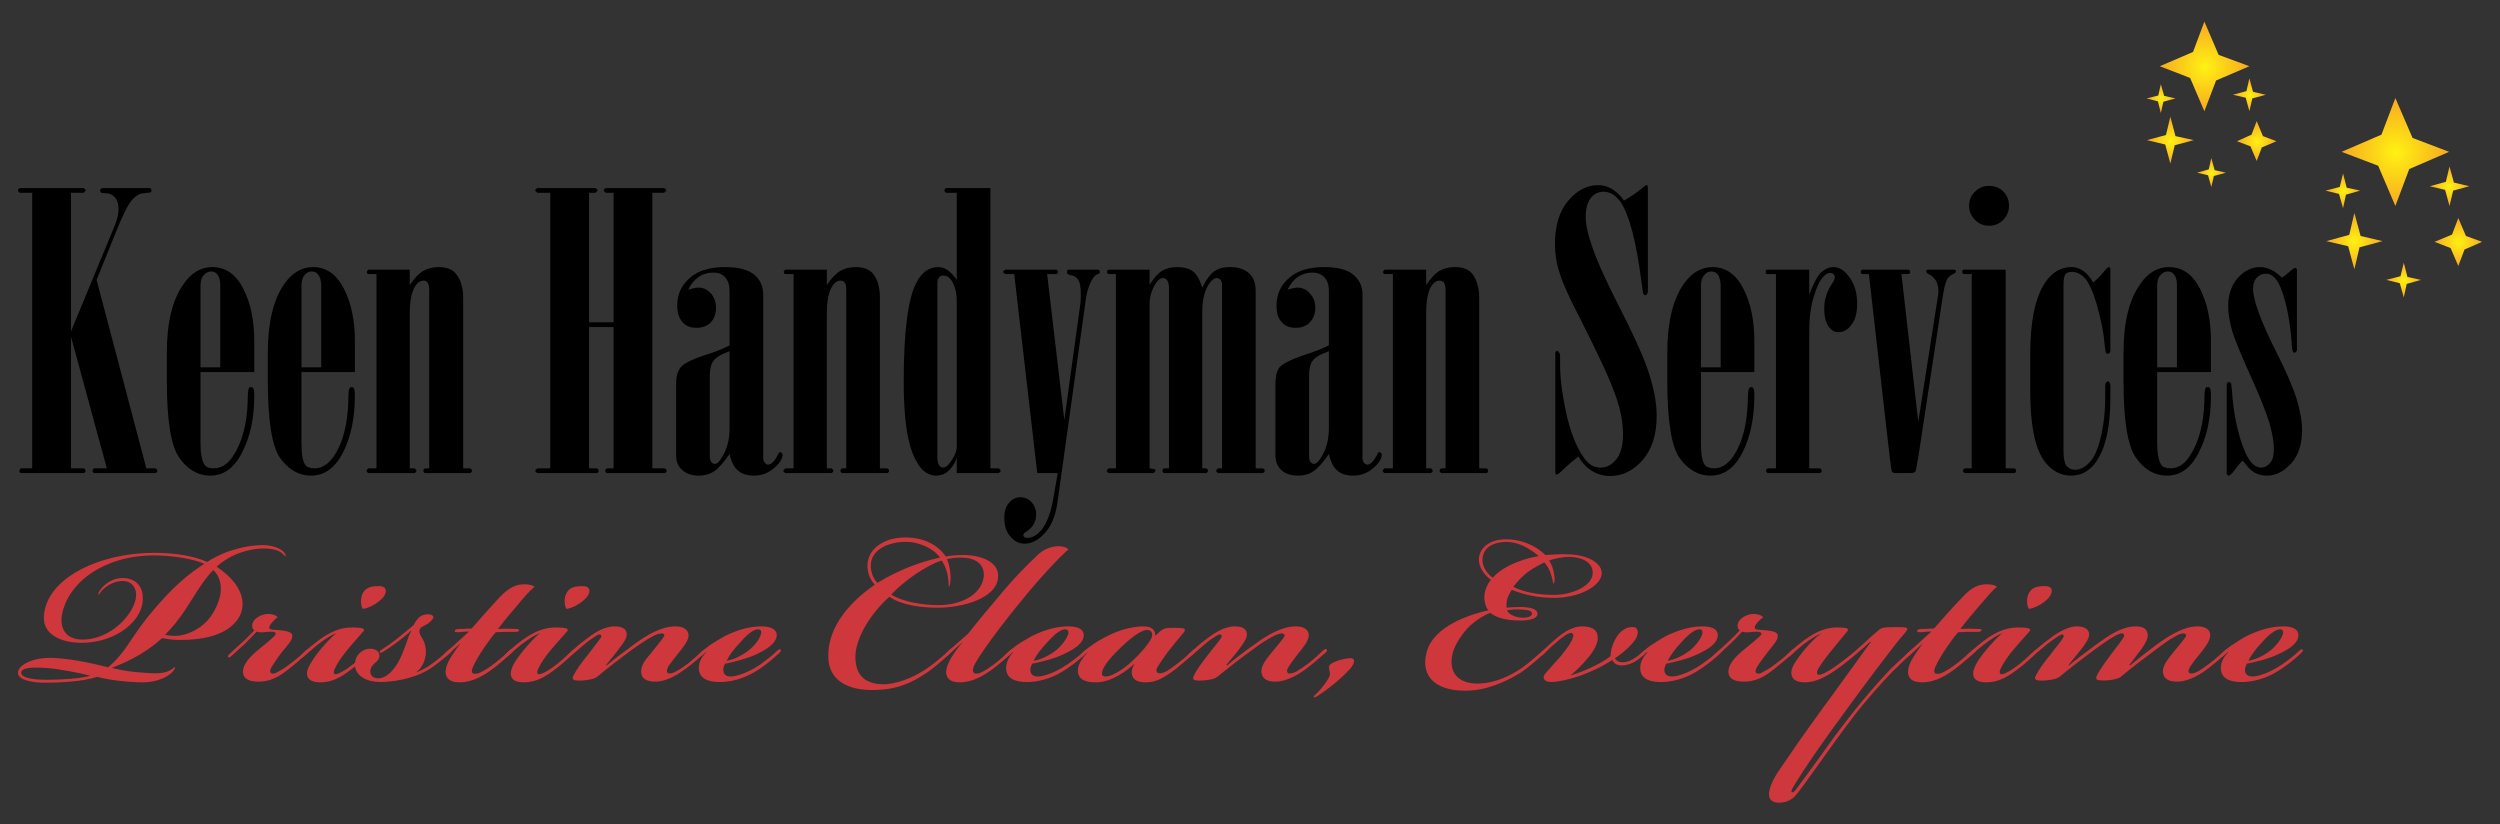 <svg xmlns:inkscape="http://www.inkscape.org/namespaces/inkscape" xmlns:sodipodi="http://sodipodi.sourceforge.net/DTD/sodipodi-0.dtd" xmlns:xlink="http://www.w3.org/1999/xlink" xmlns="http://www.w3.org/2000/svg" xmlns:svg="http://www.w3.org/2000/svg" xml:space="preserve" width="6.833in" height="2.253in" style="shape-rendering:geometricPrecision; text-rendering:geometricPrecision; image-rendering:optimizeQuality; fill-rule:evenodd; clip-rule:evenodd" viewBox="0 0 6833 2253" id="svg116" sodipodi:docname="Keen Handyman Services logo 3.svg"><rect x="0" y="0" width="6833" height="2253" fill="#333333" stroke="none"/> <defs id="defs20">  <style type="text/css" id="style2">   <![CDATA[    .fil0 {fill:none}    .fil1 {fill:black;fill-rule:nonzero}    .fil2 {fill:#CE373C;fill-rule:nonzero}    .fil6 {fill:url(#id0)}    .fil14 {fill:url(#id1)}    .fil5 {fill:url(#id2)}    .fil10 {fill:url(#id3)}    .fil11 {fill:url(#id4)}    .fil8 {fill:url(#id5)}    .fil7 {fill:url(#id6)}    .fil3 {fill:url(#id7)}    .fil12 {fill:url(#id8)}    .fil9 {fill:url(#id9)}    .fil4 {fill:url(#id10)}    .fil13 {fill:url(#id11)}   ]]>  </style>  <radialGradient id="id0" gradientUnits="userSpaceOnUse" gradientTransform="matrix(1.261 -0.006 0.006 1.261 -1550 -63)" cx="5932.07" cy="383.315" r="63.827" fx="5932.07" fy="383.315">   <stop offset="0" style="stop-opacity:1; stop-color:#FFF212" id="stop4"></stop>   <stop offset="1" style="stop-opacity:1; stop-color:#F59625" id="stop6"></stop>  </radialGradient>  <radialGradient id="id1" gradientUnits="userSpaceOnUse" gradientTransform="matrix(1.261 -0.006 0.006 1.261 -1719 -159)" xlink:href="#id0" cx="6569.66" cy="765.209" r="47.559" fx="6569.66" fy="765.209">  </radialGradient>  <radialGradient id="id2" gradientUnits="userSpaceOnUse" gradientTransform="matrix(1.261 -0.006 0.006 1.261 -1611 -62)" xlink:href="#id0" cx="6168.21" cy="385.598" r="54.122" fx="6168.21" fy="385.598">  </radialGradient>  <radialGradient id="id3" gradientUnits="userSpaceOnUse" gradientTransform="matrix(1.261 -0.006 0.006 1.261 -1750 -91)" xlink:href="#id0" cx="6694.75" cy="509.134" r="53.965" fx="6694.75" fy="509.134">  </radialGradient>  <radialGradient id="id4" gradientUnits="userSpaceOnUse" gradientTransform="matrix(1.261 -0.006 0.006 1.261 -1757 -131)" xlink:href="#id0" cx="6719" cy="661.425" r="65.15" fx="6719" fy="661.425">  </radialGradient>  <radialGradient id="id5" gradientUnits="userSpaceOnUse" gradientTransform="matrix(1.261 -0.006 0.006 1.261 -1580 -86)" xlink:href="#id0" cx="6044.15" cy="471.811" r="39.508" fx="6044.15" fy="471.811">  </radialGradient>  <radialGradient id="id6" gradientUnits="userSpaceOnUse" gradientTransform="matrix(1.261 -0.006 0.006 1.261 -1542 -34)" xlink:href="#id0" cx="5906.24" cy="269.343" r="39.512" fx="5906.24" fy="269.343">  </radialGradient>  <radialGradient id="id7" gradientUnits="userSpaceOnUse" gradientTransform="matrix(1.261 -0.006 0.006 1.261 -1573 -10)" xlink:href="#id0" cx="6025.37" cy="181.205" r="122.335" fx="6025.37" fy="181.205">  </radialGradient>  <radialGradient id="id8" gradientUnits="userSpaceOnUse" gradientTransform="matrix(1.261 -0.006 0.006 1.261 -1683 -132)" xlink:href="#id0" cx="6434.75" cy="658.677" r="76.831" fx="6434.75" fy="658.677">  </radialGradient>  <radialGradient id="id9" gradientUnits="userSpaceOnUse" gradientTransform="matrix(1.261 -0.006 0.006 1.261 -1710 -68)" xlink:href="#id0" cx="6547.04" cy="415.382" r="147.264" fx="6547.04" fy="415.382">  </radialGradient>  <radialGradient id="id10" gradientUnits="userSpaceOnUse" gradientTransform="matrix(1.261 -0.006 0.006 1.261 -1605 -29)" xlink:href="#id0" cx="6148.07" cy="259.087" r="44.831" fx="6148.07" fy="259.087">  </radialGradient>  <radialGradient id="id11" gradientUnits="userSpaceOnUse" gradientTransform="matrix(1.261 -0.006 0.006 1.261 -1673 -96)" xlink:href="#id0" cx="6403.65" cy="521.48" r="47.563" fx="6403.65" fy="521.48">  </radialGradient> </defs> <g id="Layer_x0020_1" inkscape:label="Layer 1">    <rect class="fil0" y="-1" width="6833" height="2255" id="rect23"></rect>  <path class="fil1" d="M88 527l-32 0c-2,0 -4,-1 -5,-2 -1,-1 -2,-3 -2,-5 0,-2 1,-3 2,-4 1,-1 3,-2 5,-2l172 0c4,2 6,4 6,6 0,2 -2,4 -6,7l-34 0 0 379 119 -288c7,-17 11,-33 11,-47 0,-12 -3,-21 -7,-28 -5,-7 -12,-12 -20,-14l-20 -2c-2,-1 -3,-3 -3,-6 0,-2 0,-4 2,-5 1,-1 2,-2 4,-2l128 0c2,0 3,1 4,2 2,1 2,3 2,5 0,2 -1,4 -3,5l-25 3c-12,4 -22,12 -31,25 -9,13 -22,40 -38,80l-53 131 136 515 24 0c1,0 3,1 4,2 1,1 2,3 2,5 0,2 -1,3 -2,4 -1,2 -3,2 -4,2l-167 0c-3,-2 -4,-4 -4,-6 0,-2 1,-5 4,-7l35 0 -98 -360 0 360 33 0c2,0 4,1 5,2 1,1 2,3 2,5 0,2 -1,3 -2,4 -1,2 -3,2 -5,2l-170 0 -2 -1c-1,-1 -2,-3 -2,-5 0,-2 2,-5 4,-7l31 0 0 -753z" id="path25"></path>  <path id="1" class="fil1" d="M548 1017l0 193c0,30 4,50 11,60 5,7 13,10 25,10 20,0 37,-10 52,-32 25,-37 39,-87 41,-151 0,-20 1,-32 3,-35 1,-3 3,-4 6,-4 3,0 5,1 6,3 2,3 3,9 3,20 0,61 -11,113 -33,155 -21,43 -51,64 -87,64 -34,0 -63,-17 -85,-49 -23,-32 -34,-103 -34,-210l0 -77c0,-82 15,-145 46,-188 21,-31 48,-46 78,-46 37,0 65,20 85,59 20,39 30,87 30,143l0 85 -147 0zm54 -13l0 -222c0,-14 -2,-25 -8,-32 -4,-5 -9,-8 -17,-8 -8,0 -14,3 -20,10 -6,6 -9,16 -9,30l0 222 54 0z"></path>  <path id="2" class="fil1" d="M824 1017l0 193c0,30 3,50 10,60 5,7 14,10 26,10 19,0 36,-10 52,-32 25,-37 38,-87 40,-151 0,-20 1,-32 3,-35 2,-3 4,-4 7,-4 2,0 4,1 5,3 2,3 3,9 3,20 0,61 -11,113 -32,155 -22,43 -51,64 -88,64 -34,0 -62,-17 -85,-49 -22,-32 -33,-103 -33,-210l0 -77c0,-82 15,-145 45,-188 22,-31 48,-46 79,-46 36,0 64,20 84,59 20,39 30,87 30,143l0 85 -146 0zm54 -13l0 -222c0,-14 -3,-25 -9,-32 -3,-5 -9,-8 -17,-8 -7,0 -14,3 -20,10 -5,6 -8,16 -8,30l0 222 54 0z"></path>  <path id="3" class="fil1" d="M1029 749l-22 0 -3 -1c-1,-1 -1,-3 -1,-5 0,-2 1,-4 4,-6l113 0 0 42c12,-18 24,-31 36,-38 12,-7 26,-11 42,-11 23,0 38,6 47,17 14,16 21,39 21,68l0 465 17 0c2,0 4,1 5,2 1,1 2,3 2,5 0,2 -1,3 -2,4 -1,2 -3,2 -5,2l-119 0c-2,0 -4,0 -5,-2 -1,-1 -2,-2 -2,-4 0,-2 1,-4 2,-5 1,-1 3,-2 4,-2l10 0 0 -486c0,-10 -1,-18 -4,-21 -3,-4 -6,-6 -11,-6 -9,0 -17,5 -23,15 -10,15 -15,40 -15,74l0 424 13 0c4,3 5,5 5,7 0,2 -1,4 -5,6l-126 0c-4,-2 -5,-4 -5,-6 0,-2 1,-4 5,-7l22 0 0 -531z"></path>  <path id="4" class="fil1" d="M1504 1280l0 -753 -35 0c-4,-3 -6,-5 -6,-7 0,-2 2,-4 6,-6l158 0c4,2 6,4 6,6 0,2 -2,4 -6,7l-17 0 0 354 67 0 0 -354 -21 0c-4,-3 -6,-5 -6,-7 0,-2 2,-4 6,-6l159 0c4,2 6,4 6,6 0,2 -2,4 -6,7l-32 0 0 753 32 0c1,0 3,1 5,2 1,1 2,3 2,5 0,2 -1,3 -2,4 -2,2 -3,2 -5,2l-155 0c-1,0 -3,0 -4,-2 -1,-1 -2,-2 -2,-4 0,-2 1,-4 2,-5 1,-1 3,-2 4,-2l17 0 0 -386 -67 0 0 386 20 0c2,0 3,1 4,2 2,1 2,3 2,5 0,2 0,3 -2,4 -1,2 -2,2 -4,2l-161 0c-4,-2 -6,-4 -6,-6 0,-2 2,-4 6,-7l35 0z"></path>  <path id="5" class="fil1" d="M1881 792c5,-2 10,-3 14,-4 5,-1 9,-2 13,-2 14,0 25,5 35,16 9,10 14,23 14,39 0,16 -5,30 -14,40 -10,10 -23,15 -39,15 -17,0 -30,-5 -39,-16 -9,-10 -14,-25 -14,-45 0,-30 11,-55 34,-75 22,-20 54,-30 96,-30 37,0 64,7 81,21 16,14 24,32 24,54l0 447c0,6 2,10 5,13 2,3 5,5 8,5 9,0 18,-9 27,-27 2,-5 5,-8 7,-8l6 6c0,12 -7,25 -23,38 -16,14 -34,21 -56,21 -18,0 -33,-5 -43,-14 -10,-8 -18,-23 -23,-45 -16,23 -30,39 -42,47 -12,8 -26,12 -42,12 -20,0 -36,-6 -46,-16 -11,-10 -16,-23 -16,-40l0 -195c0,-22 5,-37 14,-47 9,-10 36,-23 82,-37 20,-7 37,-14 50,-21l0 -150c0,-15 -4,-27 -12,-36 -8,-9 -19,-13 -32,-13 -31,0 -54,16 -69,47zm113 168c-23,8 -37,17 -44,26 -6,8 -10,22 -10,41l0 220c0,7 2,12 4,16 3,3 6,5 10,5 6,0 12,-6 19,-18 14,-22 21,-48 21,-79l0 -211z"></path>  <path id="6" class="fil1" d="M2169 749l-22 0 -3 -1c-1,-1 -2,-3 -2,-5 0,-2 2,-4 5,-6l113 0 0 42c12,-18 24,-31 36,-38 11,-7 26,-11 42,-11 22,0 38,6 47,17 14,16 20,39 20,68l0 465 18 0c2,0 4,1 5,2 1,1 2,3 2,5 0,2 -1,3 -2,4 -1,2 -3,2 -5,2l-120 0c-1,0 -3,0 -4,-2 -1,-1 -2,-2 -2,-4 0,-2 1,-4 2,-5 1,-1 2,-2 4,-2l10 0 0 -486c0,-10 -1,-18 -4,-21 -3,-4 -6,-6 -11,-6 -9,0 -17,5 -23,15 -10,15 -15,40 -15,74l0 424 13 0c3,3 5,5 5,7 0,2 -2,4 -5,6l-126 0c-4,-2 -6,-4 -6,-6 0,-2 2,-4 6,-7l22 0 0 -531z"></path>  <path id="7" class="fil1" d="M2707 1280l23 0c3,3 5,5 5,7 0,2 -2,4 -5,6l-115 0 0 -41c-6,16 -14,28 -24,36 -9,8 -20,12 -32,12 -28,0 -49,-21 -65,-62 -16,-41 -24,-106 -24,-195 0,-139 12,-230 36,-273 15,-27 34,-40 58,-40 10,0 19,3 27,9 8,6 16,14 24,26l0 -238 -29 0c-3,-2 -5,-4 -5,-7 0,-2 2,-4 5,-6l121 0 0 766zm-92 -457c0,-23 -5,-42 -14,-56 -7,-10 -15,-14 -23,-14 -4,0 -8,1 -11,5 -3,4 -5,8 -5,14l0 478c0,11 2,18 5,22 3,4 6,6 10,6 7,0 13,-4 19,-13 13,-17 19,-32 19,-44l0 -398z"></path>  <path id="8" class="fil1" d="M2772 749l-24 0c-4,-2 -6,-4 -6,-6 0,-2 2,-4 6,-6l138 0c2,0 3,0 4,2 1,1 2,2 2,4 0,2 -1,4 -2,5 -1,1 -2,1 -4,1l-24 0 47 399 43 -312c2,-11 2,-22 2,-31 0,-20 -2,-33 -7,-40 -5,-8 -12,-12 -22,-13l-7 -3c-1,-1 -2,-3 -2,-5 0,-2 1,-4 2,-6 0,-1 2,-1 3,-1l79 0c2,0 3,0 5,2 1,1 1,3 1,5 0,1 0,2 -1,3 -1,1 -3,2 -5,2 -5,2 -9,6 -13,12 -10,16 -17,37 -20,63l-76 544c-5,40 -17,69 -35,89 -18,19 -36,29 -55,29 -15,0 -28,-6 -39,-19 -12,-13 -17,-30 -17,-52 0,-18 4,-31 13,-41 9,-10 19,-15 31,-15 11,0 21,4 30,13 8,9 13,20 13,34 0,20 -9,36 -27,47 -5,3 -8,6 -8,9 0,3 1,4 3,6 2,2 5,2 9,2 12,0 25,-7 37,-21 16,-19 27,-50 34,-93l11 -63 -56 0 -63 -544z"></path>  <path id="9" class="fil1" d="M3142 1280l13 2c2,0 3,2 3,5 0,2 -2,4 -5,6l-123 0c-3,-2 -5,-4 -5,-6 0,-2 2,-4 5,-7l20 0 0 -531 -20 0c-3,-2 -5,-4 -5,-5 0,-3 2,-5 5,-7l112 0 0 41c12,-19 24,-31 34,-38 11,-6 24,-10 41,-10 19,0 34,4 44,12 10,8 18,22 25,44 11,-22 22,-37 32,-44 11,-8 25,-12 43,-12 24,0 42,6 54,18 12,11 17,28 17,49l0 483 18 0c2,0 3,1 5,2 1,1 2,3 2,5l-2 4c-2,1 -3,2 -5,2l-121 0c-3,-2 -5,-4 -5,-6 0,-2 2,-4 5,-7l11 0 0 -501c0,-6 -1,-10 -4,-14 -3,-3 -6,-5 -10,-5 -8,0 -15,6 -22,17 -12,18 -18,44 -18,77l0 426 11 0 3 2c1,1 2,3 2,5 0,2 -2,4 -5,6l-116 0c-3,-2 -4,-4 -4,-6 0,-2 1,-5 4,-7l14 0 0 -494c0,-9 -2,-16 -5,-20 -3,-4 -7,-6 -11,-6 -7,0 -13,4 -19,13 -12,18 -18,38 -18,59l0 448z"></path>  <path id="10" class="fil1" d="M3519 792c5,-2 10,-3 14,-4 5,-1 9,-2 12,-2 14,0 26,5 35,16 10,10 15,23 15,39 0,16 -5,30 -15,40 -9,10 -23,15 -39,15 -16,0 -29,-5 -38,-16 -10,-10 -14,-25 -14,-45 0,-30 11,-55 34,-75 22,-20 54,-30 96,-30 37,0 64,7 80,21 17,14 25,32 25,54l0 447c0,6 2,10 4,13 3,3 6,5 9,5 9,0 17,-9 27,-27 2,-5 4,-8 7,-8l6 6c0,12 -8,25 -23,38 -16,14 -34,21 -56,21 -19,0 -33,-5 -43,-14 -10,-8 -18,-23 -23,-45 -16,23 -30,39 -42,47 -12,8 -26,12 -43,12 -20,0 -35,-6 -46,-16 -10,-10 -15,-23 -15,-40l0 -195c0,-22 4,-37 13,-47 10,-10 37,-23 82,-37 20,-7 37,-14 51,-21l0 -150c0,-15 -4,-27 -12,-36 -9,-9 -19,-13 -33,-13 -30,0 -53,16 -68,47zm113 168c-23,8 -38,17 -44,26 -7,8 -10,22 -10,41l0 220c0,7 1,12 4,16 3,3 6,5 10,5 5,0 12,-6 19,-18 14,-22 21,-48 21,-79l0 -211z"></path>  <path id="11" class="fil1" d="M3807 749l-22 0 -3 -1c-1,-1 -2,-3 -2,-5 0,-2 2,-4 5,-6l113 0 0 42c12,-18 24,-31 35,-38 12,-7 26,-11 43,-11 22,0 38,6 47,17 13,16 20,39 20,68l0 465 18 0c2,0 3,1 5,2 1,1 1,3 1,5 0,2 0,3 -1,4 -2,2 -3,2 -5,2l-120 0c-2,0 -3,0 -4,-2 -2,-1 -2,-2 -2,-4 0,-2 0,-4 2,-5 1,-1 2,-2 4,-2l10 0 0 -486c0,-10 -2,-18 -4,-21 -3,-4 -7,-6 -12,-6 -9,0 -16,5 -23,15 -9,15 -14,40 -14,74l0 424 13 0c3,3 5,5 5,7 0,2 -2,4 -5,6l-127 0c-3,-2 -5,-4 -5,-6 0,-2 2,-4 5,-7l23 0 0 -531z"></path>  <path id="12" class="fil1" d="M4314 1248c-12,9 -24,19 -37,31 -12,12 -19,18 -22,18 -1,0 -2,0 -3,-1 0,-1 -1,-3 -1,-7l0 -325c0,-1 1,-3 2,-3 1,-1 1,-2 3,-2 1,0 3,1 4,3 3,3 4,7 4,11l0 22c0,43 7,92 20,148 14,55 32,94 53,118 11,12 24,17 38,17 16,0 30,-7 43,-23 12,-15 18,-38 18,-69 0,-30 -6,-62 -17,-95 -14,-44 -47,-115 -96,-212 -32,-61 -52,-105 -60,-132 -9,-27 -13,-54 -13,-79 0,-51 12,-91 36,-119 24,-29 52,-43 82,-43 27,0 50,14 71,42 18,-10 34,-21 51,-35 5,-5 9,-7 10,-7 1,0 2,0 3,1 0,1 1,3 1,7l0 281c0,4 -1,7 -3,10 -1,1 -2,2 -4,2 -2,0 -4,-1 -5,-3 -1,-2 -3,-14 -6,-37 -14,-108 -33,-179 -56,-214 -14,-20 -30,-29 -47,-29 -13,0 -25,5 -35,17 -9,12 -14,29 -14,52 0,41 24,109 70,202l46 92c31,63 52,113 62,150 11,37 16,71 16,100 0,51 -13,91 -38,120 -25,29 -55,44 -89,44 -36,0 -66,-18 -87,-53z"></path>  <path id="13" class="fil1" d="M4649 1017l0 193c0,30 3,50 10,60 5,7 14,10 26,10 19,0 36,-10 52,-32 25,-37 38,-87 40,-151 0,-20 2,-32 3,-35 2,-3 4,-4 7,-4 2,0 4,1 5,3 2,3 3,9 3,20 0,61 -11,113 -32,155 -22,43 -51,64 -88,64 -34,0 -62,-17 -85,-49 -22,-32 -33,-103 -33,-210l0 -77c0,-82 15,-145 45,-188 22,-31 48,-46 79,-46 36,0 64,20 84,59 20,39 30,87 30,143l0 85 -146 0zm54 -13l0 -222c0,-14 -3,-25 -8,-32 -4,-5 -10,-8 -18,-8 -7,0 -14,3 -19,10 -6,6 -9,16 -9,30l0 222 54 0z"></path>  <path id="14" class="fil1" d="M4854 749l-22 0c-2,0 -3,0 -5,-1 -1,-1 -1,-3 -1,-5 0,-2 0,-4 1,-5 2,-1 3,-1 5,-1l113 0 0 68c12,-31 23,-52 33,-61 10,-9 21,-14 33,-14 15,0 29,8 41,24 16,20 24,45 24,75 0,26 -5,46 -16,59 -10,14 -22,20 -35,20 -10,0 -18,-4 -25,-13 -10,-12 -14,-30 -14,-52 0,-22 6,-44 19,-64 7,-10 10,-18 10,-21 0,-3 -1,-6 -3,-8 -3,-3 -6,-4 -9,-4 -7,0 -13,3 -19,10 -10,10 -19,29 -27,56 -8,27 -12,58 -12,93l0 375 27 0c2,0 4,1 5,2 2,2 2,3 2,5l-1 4c-2,1 -4,2 -6,2l-139 0c-2,0 -3,0 -4,-2 -2,-1 -2,-2 -2,-4 0,-2 0,-4 2,-5 1,-1 2,-2 4,-2l21 0 0 -531z"></path>  <path id="15" class="fil1" d="M5108 749l-16 0c-1,0 -3,0 -4,-1 -2,-1 -2,-3 -2,-5 0,-2 0,-3 1,-4 2,-2 4,-2 5,-2l122 0c2,0 4,0 5,2 1,1 2,2 2,4 0,2 0,3 -1,4 -2,2 -4,2 -6,2l-17 0 46 404 54 -345c1,-4 1,-8 1,-13 0,-22 -9,-37 -27,-46 -4,-2 -6,-4 -6,-7 0,-2 0,-3 1,-4 1,-1 3,-1 4,-1l69 0c3,0 4,0 5,1 1,1 2,2 2,3 0,4 -3,6 -8,8 -8,4 -13,9 -16,14 -4,8 -8,21 -11,41l-68 446c-4,23 -6,36 -8,39 -3,3 -7,4 -14,4l-41 0c-4,0 -7,-1 -9,-4 -1,-2 -3,-15 -6,-39l-57 -501z"></path>  <path id="16" class="fil1" d="M5382 562c0,-15 5,-28 16,-38 11,-11 23,-16 38,-16 15,0 29,5 39,15 11,11 16,24 16,39 0,15 -5,28 -16,39 -10,11 -24,16 -39,16 -14,0 -27,-5 -38,-16 -11,-11 -16,-24 -16,-39zm7 187l-19 0c-2,0 -4,0 -5,-1 -1,-1 -2,-3 -2,-5 0,-2 1,-4 2,-5 1,-1 3,-1 5,-1l112 0 0 543 22 0c2,0 3,1 5,2 1,1 1,3 1,5 0,2 0,3 -1,4 -2,2 -3,2 -5,2l-134 0c-3,-2 -5,-4 -5,-6 0,-2 2,-5 5,-7l19 0 0 -531z"></path>  <path id="17" class="fil1" d="M5721 772c10,-8 19,-17 27,-27 8,-10 14,-15 16,-15l3 1 1 5 0 223c0,2 -1,4 -2,6 -2,1 -3,2 -5,2 -3,0 -4,-1 -5,-3 -1,-1 -2,-10 -4,-25 -2,-26 -8,-59 -19,-99 -11,-40 -23,-66 -34,-79 -11,-12 -23,-18 -36,-18 -8,0 -15,2 -18,7 -3,4 -5,13 -5,27l0 457c0,19 3,32 8,39 6,7 13,11 23,11 12,0 24,-5 36,-16 11,-10 20,-25 27,-45 13,-40 20,-86 20,-138l0 -29c0,-5 1,-9 3,-11l4 -3c2,0 3,1 4,3 2,2 3,6 3,11l0 34c0,77 -13,134 -38,171 -18,26 -41,39 -69,39 -30,0 -55,-14 -75,-42 -25,-36 -37,-100 -37,-190l0 -99c0,-90 13,-155 41,-197 19,-28 43,-42 71,-42 24,0 44,14 60,42z"></path>  <path id="18" class="fil1" d="M5896 1017l0 193c0,30 4,50 11,60 5,7 13,10 25,10 20,0 37,-10 52,-32 25,-37 39,-87 41,-151 0,-20 1,-32 3,-35 1,-3 3,-4 6,-4 3,0 5,1 6,3 2,3 3,9 3,20 0,61 -11,113 -33,155 -21,43 -51,64 -87,64 -34,0 -63,-17 -85,-49 -23,-32 -34,-103 -34,-210l0 -77c0,-82 15,-145 46,-188 21,-31 48,-46 78,-46 37,0 65,20 85,59 20,39 30,87 30,143l0 85 -147 0zm54 -13l0 -222c0,-14 -2,-25 -8,-32 -4,-5 -9,-8 -17,-8 -8,0 -14,3 -20,10 -6,6 -9,16 -9,30l0 222 54 0z"></path>  <path id="19" class="fil1" d="M6130 1259c-6,5 -14,14 -23,27 -7,9 -12,14 -16,14 -1,0 -2,-1 -3,-2 -2,-1 -2,-3 -2,-5l0 -242c0,-2 1,-4 2,-5 1,-1 3,-2 4,-2 2,0 4,1 5,2 1,1 2,7 3,17 4,66 16,122 34,167 13,32 28,48 46,48 9,0 17,-4 25,-13 7,-9 10,-21 10,-38 0,-19 -4,-42 -12,-70 -8,-27 -25,-70 -51,-128 -26,-57 -43,-99 -51,-124 -7,-26 -11,-48 -11,-68 0,-32 9,-57 26,-77 18,-20 38,-30 61,-30 21,0 41,10 60,29 5,-3 13,-9 24,-19 6,-5 10,-8 12,-8 1,0 2,1 3,1 1,2 2,3 2,5l0 218c0,2 -1,4 -2,5 -2,2 -3,3 -5,3 -2,0 -3,-1 -4,-3 -1,-2 -2,-7 -3,-16 -4,-64 -14,-115 -29,-155 -11,-28 -25,-42 -42,-42 -10,0 -18,4 -25,11 -7,8 -10,17 -10,30 0,31 21,88 62,170 28,55 47,99 57,131 10,33 15,61 15,86 0,38 -10,68 -29,90 -20,22 -42,34 -67,34 -13,0 -25,-3 -35,-9 -10,-6 -20,-17 -31,-32z"></path>  <path class="fil2" d="M372 1626c0,47 -68,125 -151,122 -44,-2 -57,-34 -52,-66 16,-91 117,-164 252,-164 55,0 112,11 137,23 -42,28 -84,59 -154,145 -48,60 -64,102 -109,138 -60,-16 -111,-24 -154,-26 -52,-1 -92,20 -92,41 0,21 44,27 73,27 45,0 102,-3 144,-16 33,9 86,15 125,15 23,0 59,-7 80,-28 7,-8 9,-13 7,-13 -1,-2 -6,5 -15,9 -18,9 -40,8 -66,6 -34,-2 -61,-6 -90,-13l0 -1c27,-11 84,-33 136,-81 11,2 26,5 44,5 58,1 138,-9 168,-65 24,-48 -8,-99 -63,-135 10,-9 26,-22 51,-33 23,-10 54,-17 78,-17 25,0 45,6 54,17 4,3 5,6 5,5 2,-1 0,-5 -1,-8 -9,-14 -35,-23 -59,-23 -31,0 -57,5 -89,15 -26,8 -53,23 -65,31 -31,-15 -84,-25 -145,-25 -151,0 -294,70 -301,172 -4,50 44,73 101,74 93,1 176,-60 169,-130 -3,-31 -26,-46 -50,-47 -30,-2 -50,15 -59,24 -10,10 -14,20 -12,21 3,1 4,-7 15,-16 11,-10 31,-22 54,-21 20,1 34,16 34,37l0 1zm79 109c9,-9 21,-22 29,-32 41,-51 63,-104 103,-145 16,15 35,51 4,109 -27,53 -79,70 -106,71 -9,0 -22,-1 -30,-3zm-204 112c-29,8 -79,11 -123,11 -22,0 -66,-3 -66,-19 0,-15 31,-16 72,-13 28,2 88,13 117,21z" id="path46"></path>  <path id="path48" class="fil2" d="M799 1737c-1,-14 -33,-14 -54,-16 -10,-1 -13,-6 -2,-19 5,-6 10,-11 16,-15 -4,-5 -13,-9 -26,-9 -15,0 -30,8 -37,16 -10,11 -8,24 -1,29 -7,8 -21,21 -31,31 -13,12 -26,23 -36,33 -5,4 -6,7 -4,9 2,3 5,0 12,-6 9,-8 21,-20 34,-31 12,-12 23,-24 32,-33 3,2 9,3 18,2 20,-2 37,-3 33,6 -2,6 -30,28 -53,47 -21,18 -36,37 -36,55 0,14 10,29 49,27 35,-2 59,-21 77,-35 19,-15 39,-32 49,-43 5,-4 9,-9 7,-11 -2,-3 -9,3 -11,5 -9,8 -21,20 -40,34 -14,11 -25,18 -37,24 -6,4 -14,6 -18,2 -3,-3 -2,-9 3,-17 8,-13 18,-27 27,-39 21,-25 29,-34 29,-45l0 -1z"></path>  <path id="path50" class="fil2" d="M1036 1602c-21,0 -37,3 -46,22 -5,13 -4,32 1,40 13,0 42,-14 57,-32 13,-18 6,-30 -11,-30l-1 0zm-115 128c-13,7 -54,52 -70,80 -6,9 -12,20 -12,31 0,13 9,24 37,24 34,0 59,-16 86,-37 14,-10 39,-32 49,-42 5,-5 9,-8 6,-11 -2,-2 -5,0 -11,5 -13,12 -21,20 -39,34 -14,11 -26,19 -36,24 -8,4 -14,6 -17,4 -3,-3 -2,-9 3,-18 4,-10 13,-23 27,-41 15,-19 27,-32 47,-55 9,-9 4,-13 -29,-13 -29,0 -53,10 -75,24 -25,16 -51,39 -59,47 -5,5 -8,8 -6,10 3,3 7,0 12,-5 9,-8 22,-19 34,-29 22,-17 39,-27 53,-32z"></path>  <path id="path52" class="fil2" d="M1137 1838c9,-7 17,-16 22,-30 9,-23 6,-47 -7,-67 -6,-9 -8,-18 -2,-25 6,-5 13,-7 20,-12 22,-16 17,-25 -2,-25 -8,0 -18,3 -25,11 -7,7 -11,16 -13,19 -12,10 -30,25 -49,40 -13,10 -26,19 -37,26 -5,3 -8,6 -6,8 2,3 6,0 10,-2 7,-4 26,-17 39,-27 10,-8 30,-23 36,-30l1 1c-9,13 -20,60 -38,89 -18,28 -35,40 -53,40 -10,0 -20,-5 -21,-18 0,-10 5,-17 13,-24 9,-7 12,-13 12,-20 0,-10 -8,-19 -26,-19 -17,0 -40,14 -41,42 -1,27 25,49 70,49 25,0 58,-5 80,-12 21,-6 39,-13 61,-28 20,-14 41,-32 51,-41 5,-5 5,-7 3,-9 -3,-2 -7,1 -11,4 -9,9 -30,28 -53,43 -13,8 -25,14 -34,17z"></path>  <path id="path54" class="fil2" d="M1259 1758c-31,41 -42,62 -41,81 1,14 11,26 38,26 40,0 73,-24 91,-37 15,-11 41,-34 55,-47 2,-3 3,-5 1,-7 -1,-1 -5,-1 -11,4 -13,13 -26,24 -40,35 -14,11 -27,19 -37,24 -9,5 -19,6 -23,3 -5,-4 -1,-14 3,-22 12,-26 43,-71 60,-90 19,-1 31,-1 49,-1 5,0 13,1 15,-4 1,-4 -8,-4 -12,-4 -14,-1 -28,-1 -46,0 17,-22 31,-39 50,-61 18,-22 38,-45 50,-54 -4,-4 -14,-7 -27,-7 -23,0 -41,7 -69,36 -25,27 -49,54 -76,85 -6,0 -15,0 -25,1 -10,0 -20,0 -21,5 -1,4 3,4 11,4 9,-1 21,-2 28,-2 -16,15 -43,39 -65,59 -4,4 -9,9 -7,11 3,3 6,0 13,-5 8,-8 23,-22 36,-33z"></path>  <path id="path56" class="fil2" d="M1593 1602c-22,0 -38,3 -46,22 -6,13 -4,32 1,40 12,0 41,-14 56,-32 13,-18 7,-30 -10,-30l-1 0zm-116 128c-12,7 -53,52 -70,80 -5,9 -11,20 -11,31 0,13 8,24 36,24 34,0 60,-16 87,-37 14,-10 38,-32 48,-42 5,-5 9,-8 7,-11 -3,-2 -6,0 -12,5 -13,12 -21,20 -38,34 -14,11 -26,19 -36,24 -9,4 -14,6 -18,4 -3,-3 -2,-9 3,-18 5,-10 13,-23 27,-41 16,-19 27,-32 48,-55 9,-9 4,-13 -29,-13 -30,0 -53,10 -76,24 -25,16 -51,39 -59,47 -5,5 -8,8 -5,10 2,3 6,0 12,-5 8,-8 21,-19 33,-29 23,-17 39,-27 53,-32z"></path>  <path id="path58" class="fil2" d="M1794 1863c30,-1 61,-21 80,-35 17,-12 44,-36 54,-45 4,-4 4,-6 3,-8 -3,-2 -5,-1 -10,3 -8,8 -30,27 -41,36 -9,7 -21,15 -34,22 -7,4 -16,6 -20,4 -5,-3 -4,-10 1,-19 5,-8 13,-17 25,-33 13,-16 29,-35 30,-50 0,-16 -12,-26 -36,-26 -41,0 -82,27 -110,47 -33,24 -63,47 -78,60l-1 -2c12,-15 25,-30 37,-47 8,-10 19,-24 19,-36 0,-12 -8,-22 -33,-22 -31,0 -59,20 -82,38 -14,10 -32,26 -43,37 -6,5 -7,8 -6,9 3,3 7,0 14,-6 8,-7 25,-21 37,-31 9,-8 20,-15 29,-21 6,-4 10,-5 13,-3 3,2 2,6 -2,11 -10,14 -21,27 -35,46 -15,18 -30,39 -38,55 -5,11 -1,14 25,13 21,-2 32,-4 41,-11 34,-28 56,-45 94,-73 22,-16 42,-29 59,-38 12,-6 21,-8 26,-6 5,1 5,6 1,10 -8,12 -21,27 -32,41 -18,21 -26,32 -28,46 -3,15 2,35 41,34z"></path>  <path id="path60" class="fil2" d="M1997 1849c-13,0 -20,-6 -20,-18 0,-6 2,-13 5,-17 22,-4 61,-14 86,-26 25,-12 53,-28 55,-51 1,-14 -12,-25 -41,-25l-1 0c-32,0 -64,9 -99,26 -13,7 -34,20 -43,26 -8,6 -17,14 -26,22 -6,6 -8,8 -6,10 2,2 6,0 13,-6 2,-2 7,-6 9,-8l1 1c-12,12 -20,27 -20,42 0,21 12,41 65,39 35,-2 69,-14 103,-37 20,-14 37,-28 46,-37 9,-7 12,-12 10,-14 -1,-2 -4,-2 -9,2 -13,13 -33,28 -48,39 -36,24 -67,32 -80,32zm-11 -43c8,-16 19,-31 38,-51 23,-27 39,-35 48,-35 7,0 10,5 8,12 -2,11 -15,32 -37,48 -22,16 -43,24 -57,26z"></path>  <path id="path62" class="fil2" d="M2474 1469c-59,0 -103,32 -103,77 0,21 7,38 20,52 -85,59 -130,129 -127,200 2,65 59,94 144,87 63,-4 105,-33 129,-49 18,-13 38,-30 55,-46 10,-9 13,-13 12,-16 -2,-1 -6,0 -13,7 -17,14 -34,30 -53,43 -28,20 -71,42 -115,46 -68,3 -85,-34 -85,-75 0,-50 41,-118 93,-164 32,23 87,30 133,30 63,0 160,-24 164,-83 4,-46 -55,-62 -99,-61 -15,0 -34,2 -44,4 -20,-30 -58,-52 -110,-52l-1 0zm91 185c-43,0 -98,-9 -129,-29 31,-34 95,-80 138,-93 8,12 15,29 17,46 3,16 1,25 3,26 1,0 5,-11 4,-31 -1,-16 -4,-33 -10,-45 10,-2 25,-4 39,-4 37,0 64,16 62,51 -7,56 -71,79 -123,79l-1 0zm-89 -173c40,0 80,22 93,43 -55,12 -111,33 -171,69 -12,-12 -18,-31 -18,-47 0,-42 45,-65 96,-65l0 0z"></path>  <path id="path64" class="fil2" d="M2632 1754c-20,23 -46,59 -46,83 0,15 9,28 37,28 35,0 65,-18 91,-37 14,-10 38,-31 47,-40 7,-7 12,-11 9,-13 -2,-3 -5,-1 -10,3 -10,10 -29,27 -41,36 -17,13 -30,21 -42,26 -4,1 -10,2 -14,0 -4,-3 -5,-8 -2,-17 8,-24 79,-119 134,-185 43,-54 107,-122 125,-136 -3,-5 -13,-9 -27,-9 -23,0 -44,11 -57,24 -29,27 -62,61 -90,94 -35,41 -79,94 -100,121 -20,18 -40,35 -54,47 -6,6 -10,11 -9,13 2,3 5,2 8,-1 9,-8 26,-24 41,-37l0 0z"></path>  <path id="path66" class="fil2" d="M2837 1849c-13,0 -21,-6 -21,-18 0,-6 3,-13 5,-17 22,-4 62,-14 86,-26 26,-12 54,-28 55,-51 1,-14 -11,-25 -41,-25l-1 0c-32,0 -64,9 -99,26 -13,7 -34,20 -43,26 -8,6 -17,14 -26,22 -6,6 -7,8 -6,10 2,2 6,0 14,-6 1,-2 6,-6 9,-8l0 1c-11,12 -19,27 -19,42 0,21 11,41 65,39 34,-2 69,-14 102,-37 21,-14 37,-28 47,-37 8,-7 11,-12 10,-14 -2,-2 -4,-2 -9,2 -13,13 -33,28 -49,39 -36,24 -66,32 -79,32zm-12 -43c8,-16 19,-31 38,-51 24,-27 39,-35 48,-35 8,0 10,5 9,12 -3,11 -16,32 -37,48 -22,16 -44,24 -58,26z"></path>  <path id="path68" class="fil2" d="M3158 1738c0,-11 -5,-26 -32,-26 -29,0 -60,9 -79,17 -23,10 -40,19 -58,31 -10,7 -20,14 -32,26 -5,5 -8,8 -6,10 1,2 6,0 13,-6 1,-1 7,-7 7,-7l1 1c-18,19 -26,35 -26,49 0,24 20,32 49,32 44,0 84,-32 105,-50l1 0c-5,7 -10,19 -7,29 3,14 15,21 37,21 26,0 46,-9 82,-36 15,-12 39,-33 49,-42 3,-4 10,-10 7,-13 -2,-2 -8,3 -10,5 -9,8 -23,21 -41,35 -13,10 -26,19 -34,23 -8,3 -17,5 -21,1 -3,-2 -3,-9 0,-14 4,-7 18,-27 28,-41 17,-21 27,-34 44,-54 8,-10 4,-13 -22,-13 -32,0 -34,0 -55,22zm-23 -16c9,0 15,4 14,15 0,13 -32,50 -58,73 -22,21 -53,39 -69,39 -6,0 -10,-2 -10,-8 -1,-11 14,-35 45,-65 30,-30 61,-54 77,-54l1 0z"></path>  <path id="path70" class="fil2" d="M3489 1863c30,-1 62,-21 81,-35 16,-12 44,-36 54,-45 3,-4 4,-6 2,-8 -2,-2 -5,-1 -10,3 -8,8 -29,27 -41,36 -9,7 -21,15 -33,22 -8,4 -17,6 -21,4 -5,-3 -4,-10 2,-19 5,-8 12,-17 24,-33 13,-16 29,-35 30,-50 1,-16 -12,-26 -35,-26 -41,0 -82,27 -110,47 -34,24 -64,47 -78,60l-2 -2c12,-15 26,-30 38,-47 7,-10 18,-24 18,-36 0,-12 -8,-22 -33,-22 -30,0 -59,20 -82,38 -14,10 -31,26 -43,37 -5,5 -6,8 -5,9 2,3 6,0 14,-6 8,-7 24,-21 36,-31 9,-8 20,-15 29,-21 7,-4 11,-5 13,-3 4,2 2,6 -1,11 -10,14 -22,27 -36,46 -14,18 -30,39 -37,55 -5,11 -2,14 24,13 22,-2 32,-4 41,-11 35,-28 56,-45 95,-73 21,-16 41,-29 59,-38 11,-6 20,-8 25,-6 5,1 5,6 2,10 -8,12 -22,27 -33,41 -17,21 -25,32 -28,46 -2,15 3,35 41,34z"></path>  <path id="path72" class="fil2" d="M3701 1807c0,-6 -5,-9 -13,-8 -28,3 -52,13 -55,21 -3,8 5,19 1,28 -8,17 -23,35 -35,47 -5,5 -10,8 -8,11 1,1 5,0 12,-5 20,-13 58,-41 87,-73 7,-8 11,-16 11,-21z"></path>  <path id="path74" class="fil2" d="M4057 1634c0,11 4,26 11,34 -44,10 -151,41 -169,116 -18,69 31,110 125,103 57,-5 109,-34 133,-49 20,-14 44,-34 60,-49 7,-6 11,-11 9,-13 -2,-3 -7,1 -11,4 -13,11 -37,33 -56,46 -28,19 -67,39 -111,42 -60,4 -92,-28 -77,-85 6,-22 27,-54 47,-73 18,-16 37,-28 55,-35 18,14 44,21 84,21 21,0 44,-5 45,-16 2,-15 -16,-20 -43,-21 -19,0 -36,1 -41,2 -1,-4 -1,-15 2,-25 3,-9 8,-18 12,-24 37,15 74,22 117,22 64,0 126,-30 129,-66 1,-28 -36,-51 -90,-53 -25,-1 -52,1 -64,2 -28,-27 -65,-42 -104,-43 -45,-1 -75,20 -78,53 -1,22 14,44 33,58 -10,11 -18,30 -18,48l0 1zm190 -8c-41,0 -81,-7 -111,-22 10,-13 26,-31 42,-42 14,-10 31,-19 43,-25 8,9 16,23 18,32 7,22 5,25 7,26 2,1 5,-11 1,-29 -2,-15 -10,-30 -13,-34 10,-4 34,-10 56,-10 48,2 65,24 63,46 -2,35 -58,58 -105,58l-1 0zm-41 -106c-13,2 -37,7 -59,16 -33,13 -54,28 -67,43 -17,-12 -30,-33 -28,-52 2,-28 25,-46 68,-46 31,1 61,18 86,39zm-87 148c11,-2 27,-3 40,-2 19,1 29,4 28,11 0,9 -14,12 -29,11 -17,-1 -35,-9 -39,-20z"></path>  <path id="path76" class="fil2" d="M4430 1819c13,0 29,-4 44,-14 10,-7 15,-12 20,-17 5,-5 8,-9 6,-10 -2,-2 -3,-2 -8,2 -4,3 -12,11 -20,16 -14,10 -27,15 -40,14 -7,0 -15,-4 -18,-11 34,-22 52,-45 57,-53 10,-18 5,-32 -7,-32 -17,-2 -36,9 -49,33 -9,17 -13,33 -13,46 -6,6 -24,17 -34,22 -25,13 -53,25 -76,31 12,-9 33,-29 50,-50 15,-18 24,-36 25,-50 1,-20 -10,-34 -42,-34 -33,0 -59,23 -75,36 -13,12 -28,25 -35,32 -7,7 -8,11 -6,12 2,2 6,0 15,-9 9,-9 19,-19 31,-28 7,-7 16,-14 27,-21 6,-3 12,-6 15,-3 3,1 4,6 2,11 -3,13 -19,34 -32,50 -14,16 -29,32 -40,45 -4,4 -8,10 -8,15 1,9 11,12 20,12 22,0 51,-8 67,-13 23,-7 39,-14 66,-27 13,-7 29,-16 35,-20 4,10 14,14 23,15z"></path>  <path id="path78" class="fil2" d="M4570 1849c-13,0 -21,-6 -21,-18 0,-6 3,-13 5,-17 22,-4 62,-14 86,-26 26,-12 54,-28 55,-51 1,-14 -11,-25 -41,-25l0 0c-32,0 -64,9 -100,26 -13,7 -33,20 -42,26 -9,6 -18,14 -27,22 -5,6 -7,8 -5,10 1,2 5,0 13,-6 1,-2 6,-6 9,-8l1 1c-12,12 -20,27 -20,42 0,21 11,41 65,39 34,-2 69,-14 102,-37 21,-14 37,-28 47,-37 8,-7 12,-12 10,-14 -2,-2 -4,-2 -9,2 -13,13 -33,28 -49,39 -36,24 -66,32 -79,32zm-12 -43c9,-16 19,-31 38,-51 24,-27 39,-35 49,-35 7,0 9,5 8,12 -3,11 -16,32 -37,48 -22,16 -44,24 -58,26z"></path>  <path id="path80" class="fil2" d="M4859 1737c0,-14 -33,-14 -54,-16 -10,-1 -13,-6 -2,-19 5,-6 11,-11 16,-15 -4,-5 -13,-9 -26,-9 -15,0 -30,8 -37,16 -10,11 -8,24 -1,29 -7,8 -20,21 -31,31 -12,12 -25,23 -36,33 -5,4 -6,7 -4,9 2,3 6,0 12,-6 9,-8 22,-20 34,-31 12,-12 24,-24 32,-33 3,2 10,3 19,2 19,-2 36,-3 33,6 -3,6 -31,28 -54,47 -21,18 -36,37 -36,55 0,14 10,29 49,27 35,-2 59,-21 77,-35 19,-15 39,-32 50,-43 4,-4 9,-9 6,-11 -2,-3 -9,3 -10,5 -9,8 -22,20 -41,34 -14,11 -25,18 -37,24 -6,4 -13,6 -18,2 -3,-3 -2,-9 3,-17 8,-13 19,-27 28,-39 20,-25 28,-34 28,-45l0 -1z"></path>  <path id="path82" class="fil2" d="M5113 1755c-49,67 -95,132 -135,186 -58,80 -72,101 -113,161 -17,24 -30,51 -30,69 0,8 3,22 25,23 21,0 31,-6 41,-13 12,-10 42,-54 71,-94 25,-35 59,-83 98,-134 33,-42 73,-87 104,-119 19,-19 36,-34 48,-46 5,-4 11,-10 8,-13 -1,-2 -5,0 -10,5 -15,13 -33,30 -52,48 -34,36 -71,78 -104,120 -43,55 -56,73 -90,121 -26,35 -55,76 -66,90 -3,4 -7,8 -11,6 -1,-1 -2,-4 6,-17 29,-48 73,-112 145,-210 62,-85 95,-128 109,-146 16,-21 35,-46 52,-65 9,-12 5,-13 -27,-13 -36,0 -40,2 -48,9 -29,24 -50,47 -85,74 -25,20 -43,33 -61,42 -10,5 -17,7 -20,4 -3,-2 -2,-8 1,-14 8,-13 18,-28 32,-45 16,-20 32,-39 46,-56 9,-10 4,-13 -27,-13 -27,0 -51,10 -73,24 -25,16 -51,39 -59,47 -5,5 -7,8 -5,10 2,2 5,0 11,-4 8,-8 22,-20 34,-30 23,-17 39,-27 53,-32 -18,8 -53,48 -71,75 -8,12 -14,23 -14,33 0,15 9,27 37,27 41,0 81,-31 104,-48 13,-10 32,-25 47,-39 7,-5 21,-18 27,-24l2 1z"></path>  <path id="path84" class="fil2" d="M5256 1758c-31,41 -42,62 -41,81 1,14 11,26 38,26 41,0 73,-24 91,-37 15,-11 41,-34 55,-47 2,-3 3,-5 1,-7 -1,-1 -5,-1 -10,4 -14,13 -27,24 -41,35 -14,11 -27,19 -37,24 -9,5 -18,6 -23,3 -5,-4 -1,-14 3,-22 12,-26 43,-71 60,-90 19,-1 31,-1 49,-1 5,0 13,1 15,-4 2,-4 -8,-4 -12,-4 -14,-1 -28,-1 -46,0 17,-22 31,-39 50,-61 19,-22 38,-45 50,-54 -4,-4 -13,-7 -27,-7 -23,0 -41,7 -68,36 -26,27 -50,54 -77,85 -6,0 -15,0 -24,1 -11,0 -21,0 -22,5 -1,4 4,4 11,4 9,-1 21,-2 28,-2 -16,15 -43,39 -65,59 -4,4 -9,9 -7,11 3,3 6,0 13,-5 8,-8 24,-22 36,-33z"></path>  <path id="20" class="fil2" d="M5590 1602c-22,0 -38,3 -46,22 -6,13 -4,32 1,40 12,0 42,-14 56,-32 13,-18 7,-30 -10,-30l-1 0zm-116 128c-12,7 -53,52 -70,80 -5,9 -11,20 -11,31 0,13 8,24 36,24 34,0 60,-16 87,-37 14,-10 39,-32 48,-42 5,-5 9,-8 7,-11 -3,-2 -6,0 -12,5 -13,12 -21,20 -38,34 -14,11 -26,19 -36,24 -8,4 -14,6 -17,4 -4,-3 -3,-9 2,-18 5,-10 13,-23 27,-41 16,-19 27,-32 48,-55 9,-9 4,-13 -29,-13 -30,0 -53,10 -76,24 -25,16 -50,39 -59,47 -5,5 -8,8 -5,10 2,3 6,0 12,-5 8,-8 21,-19 34,-29 22,-17 38,-27 52,-32z"></path>  <path id="21" class="fil2" d="M5595 1751c-14,10 -31,25 -43,36 -6,5 -6,8 -6,9 3,3 7,0 14,-6 8,-7 25,-21 37,-31 11,-8 22,-16 30,-21 5,-3 10,-5 12,-3 3,2 2,6 -2,11 -9,14 -21,27 -35,46 -15,18 -30,39 -38,55 -5,11 -1,14 25,13 21,-2 32,-4 41,-11 34,-28 57,-45 94,-73 17,-12 40,-29 55,-37 7,-4 18,-10 24,-7 3,1 4,5 1,10 -6,10 -17,24 -30,41 -17,23 -36,48 -43,64 -4,10 -3,13 23,13 16,-1 34,-4 41,-9 34,-28 56,-45 94,-73 21,-16 41,-31 57,-39 12,-7 20,-9 25,-7 5,1 5,6 2,10 -9,12 -21,27 -33,41 -19,23 -25,33 -28,47 -2,15 4,34 41,33 31,-1 63,-21 81,-35 16,-12 44,-36 54,-45 3,-4 4,-6 2,-8 -2,-2 -5,-1 -9,3 -9,8 -28,25 -40,34 -9,7 -23,17 -35,24 -8,4 -17,6 -21,4 -5,-3 -4,-10 2,-19 5,-8 12,-17 25,-33 13,-16 28,-35 29,-50 1,-16 -11,-26 -35,-26 -41,0 -85,31 -109,48 -31,23 -60,46 -75,59l-2 -2c4,-4 12,-15 23,-30 15,-18 25,-35 27,-46 1,-12 -1,-29 -33,-29 -39,0 -76,27 -104,47 -37,27 -68,51 -78,60l-1 -2c12,-15 25,-30 38,-47 7,-10 18,-24 18,-36 0,-12 -9,-22 -34,-22 -30,0 -66,27 -81,39z"></path>  <path id="22" class="fil2" d="M6157 1849c-13,0 -21,-6 -21,-18 0,-6 3,-13 5,-17 22,-4 62,-14 86,-26 26,-12 54,-28 55,-51 1,-14 -11,-25 -41,-25l0 0c-32,0 -64,9 -100,26 -13,7 -33,20 -42,26 -9,6 -18,14 -27,22 -5,6 -7,8 -5,10 1,2 5,0 13,-6 1,-2 6,-6 9,-8l1 1c-12,12 -20,27 -20,42 0,21 11,41 65,39 34,-2 69,-14 102,-37 21,-14 37,-28 47,-37 8,-7 12,-12 10,-14 -2,-2 -4,-2 -9,2 -13,13 -33,28 -49,39 -36,24 -66,32 -79,32zm-12 -43c9,-16 19,-31 38,-51 24,-27 40,-35 49,-35 7,0 9,5 8,12 -3,11 -16,32 -37,48 -22,16 -44,24 -58,26z"></path>  <g id="_884490784">   <path class="fil3" d="M6025 59l39 91 84 31 -91 39 -32 84 -39 -91 -83 -32 91 -39 31 -83z" id="path89"></path>   <path class="fil4" d="M6148 214l10 37 35 8 -37 10 -8 35 -10 -37 -35 -8 37 -10 8 -35z" id="path91"></path>   <path class="fil5" d="M6168 331l17 41 37 14 -40 17 -14 37 -17 -40 -37 -14 40 -18 14 -37z" id="path93"></path>   <path class="fil6" d="M5932 319l14 53 50 11 -52 14 -12 50 -14 -52 -50 -12 52 -14 12 -50z" id="path95"></path>   <path class="fil7" d="M5906 230l9 32 31 7 -33 9 -7 31 -8 -32 -31 -8 32 -8 7 -31z" id="path97"></path>   <path class="fil8" d="M6044 432l9 33 31 7 -33 9 -7 30 -9 -32 -30 -7 32 -9 7 -31z" id="path99"></path>  </g>  <g id="_747914272">   <path class="fil9" d="M6547 268l47 109 100 38 -109 47 -38 101 -47 -110 -100 -38 109 -47 38 -100z" id="path102"></path>   <path class="fil10" d="M6695 455l12 44 42 10 -44 12 -10 42 -12 -44 -42 -10 44 -12 10 -42z" id="path104"></path>   <path class="fil11" d="M6719 596l21 49 44 16 -48 21 -17 45 -21 -49 -44 -17 48 -20 17 -45z" id="path106"></path>   <path class="fil12" d="M6435 582l17 63 60 14 -63 17 -14 60 -17 -63 -60 -14 63 -17 14 -60z" id="path108"></path>   <path class="fil13" d="M6404 474l10 39 37 8 -39 11 -8 37 -11 -39 -37 -9 39 -10 9 -37z" id="path110"></path>   <path class="fil14" d="M6570 718l10 39 37 8 -39 11 -8 37 -11 -39 -37 -9 39 -10 9 -37z" id="path112"></path>  </g> </g></svg>